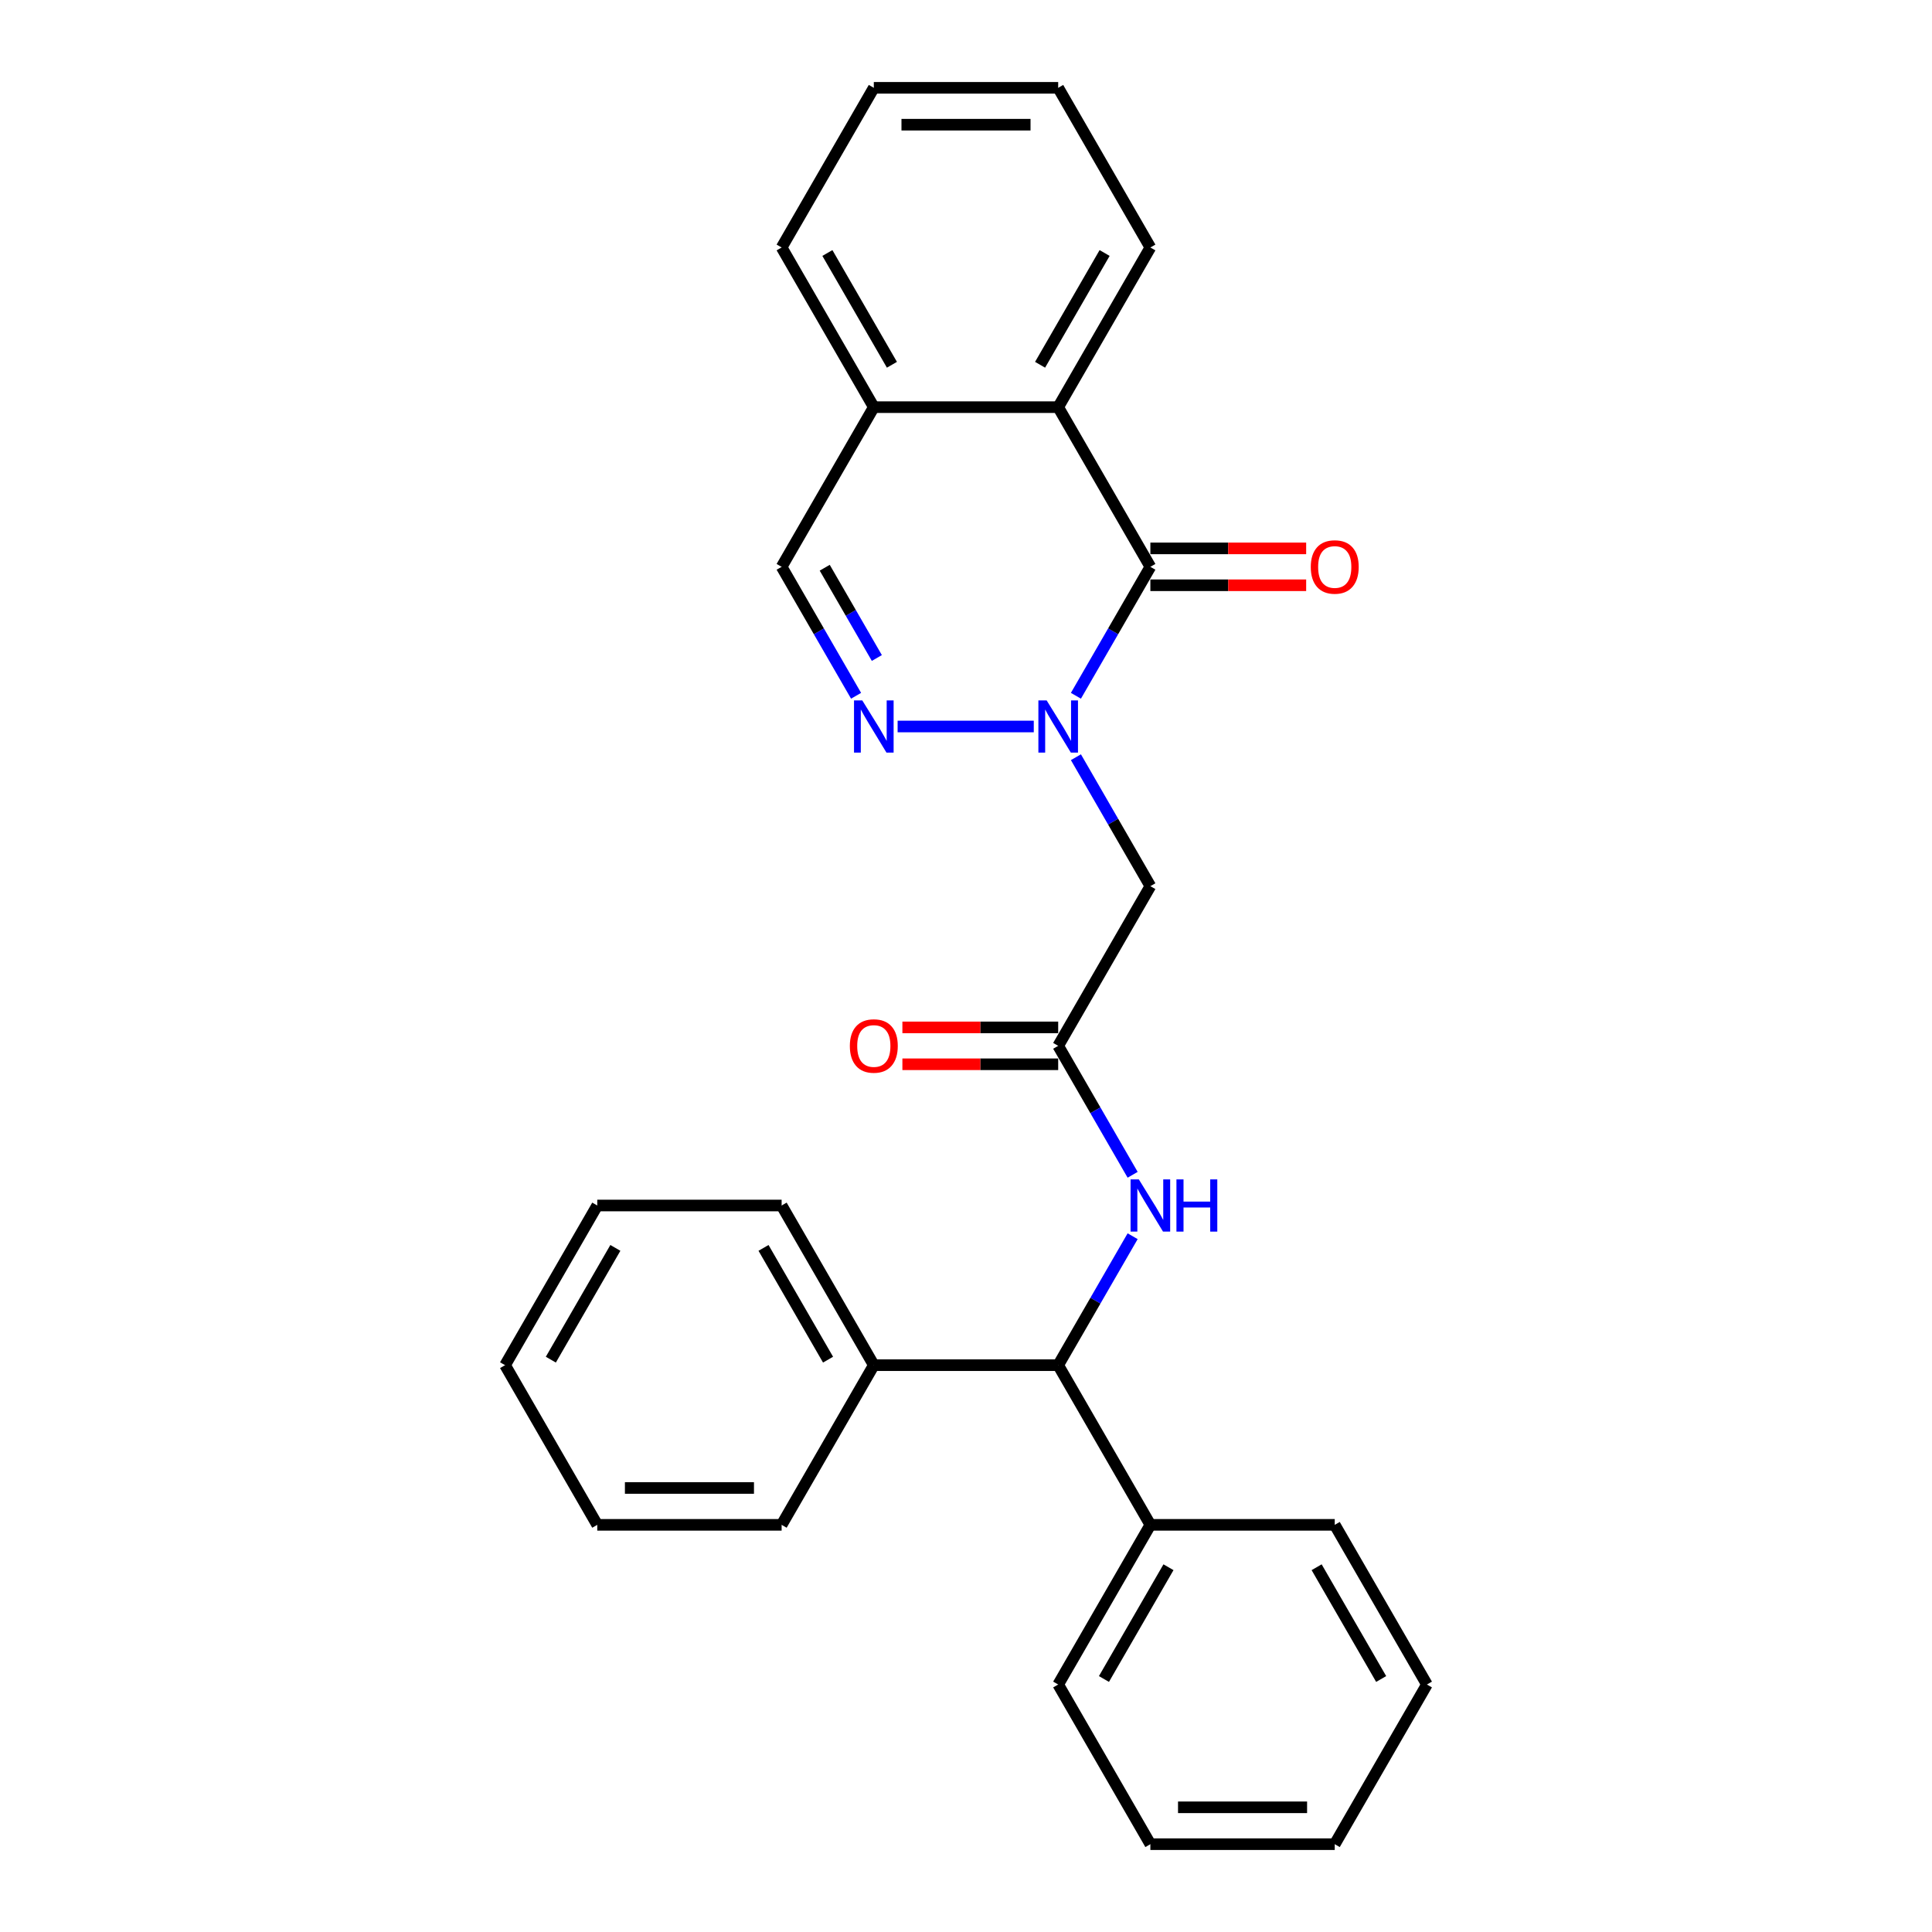 <?xml version='1.0' encoding='iso-8859-1'?>
<svg version='1.1' baseProfile='full'
              xmlns='http://www.w3.org/2000/svg'
                      xmlns:rdkit='http://www.rdkit.org/xml'
                      xmlns:xlink='http://www.w3.org/1999/xlink'
                  xml:space='preserve'
width='1000px' height='1000px' viewBox='0 0 1000 1000'>
<!-- END OF HEADER -->
<rect style='opacity:1.0;fill:#FFFFFF;stroke:none' width='1000' height='1000' x='0' y='0'> </rect>
<path class='bond-0' d='M 556.894,360.134 L 576.162,326.761' style='fill:none;fill-rule:evenodd;stroke:#0000FF;stroke-width:6px;stroke-linecap:butt;stroke-linejoin:miter;stroke-opacity:1' />
<path class='bond-0' d='M 576.162,326.761 L 595.43,293.388' style='fill:none;fill-rule:evenodd;stroke:#000000;stroke-width:6px;stroke-linecap:butt;stroke-linejoin:miter;stroke-opacity:1' />
<path class='bond-1' d='M 535.08,376.033 L 464.604,376.033' style='fill:none;fill-rule:evenodd;stroke:#0000FF;stroke-width:6px;stroke-linecap:butt;stroke-linejoin:miter;stroke-opacity:1' />
<path class='bond-2' d='M 556.894,391.932 L 576.162,425.305' style='fill:none;fill-rule:evenodd;stroke:#0000FF;stroke-width:6px;stroke-linecap:butt;stroke-linejoin:miter;stroke-opacity:1' />
<path class='bond-2' d='M 576.162,425.305 L 595.43,458.678' style='fill:none;fill-rule:evenodd;stroke:#000000;stroke-width:6px;stroke-linecap:butt;stroke-linejoin:miter;stroke-opacity:1' />
<path class='bond-3' d='M 595.43,293.388 L 547.715,210.744' style='fill:none;fill-rule:evenodd;stroke:#000000;stroke-width:6px;stroke-linecap:butt;stroke-linejoin:miter;stroke-opacity:1' />
<path class='bond-9' d='M 595.43,302.931 L 635.749,302.931' style='fill:none;fill-rule:evenodd;stroke:#000000;stroke-width:6px;stroke-linecap:butt;stroke-linejoin:miter;stroke-opacity:1' />
<path class='bond-9' d='M 635.749,302.931 L 676.068,302.931' style='fill:none;fill-rule:evenodd;stroke:#FF0000;stroke-width:6px;stroke-linecap:butt;stroke-linejoin:miter;stroke-opacity:1' />
<path class='bond-9' d='M 595.43,283.845 L 635.749,283.845' style='fill:none;fill-rule:evenodd;stroke:#000000;stroke-width:6px;stroke-linecap:butt;stroke-linejoin:miter;stroke-opacity:1' />
<path class='bond-9' d='M 635.749,283.845 L 676.068,283.845' style='fill:none;fill-rule:evenodd;stroke:#FF0000;stroke-width:6px;stroke-linecap:butt;stroke-linejoin:miter;stroke-opacity:1' />
<path class='bond-7' d='M 443.106,360.134 L 423.838,326.761' style='fill:none;fill-rule:evenodd;stroke:#0000FF;stroke-width:6px;stroke-linecap:butt;stroke-linejoin:miter;stroke-opacity:1' />
<path class='bond-7' d='M 423.838,326.761 L 404.57,293.388' style='fill:none;fill-rule:evenodd;stroke:#000000;stroke-width:6px;stroke-linecap:butt;stroke-linejoin:miter;stroke-opacity:1' />
<path class='bond-7' d='M 453.855,340.58 L 440.367,317.218' style='fill:none;fill-rule:evenodd;stroke:#0000FF;stroke-width:6px;stroke-linecap:butt;stroke-linejoin:miter;stroke-opacity:1' />
<path class='bond-7' d='M 440.367,317.218 L 426.88,293.857' style='fill:none;fill-rule:evenodd;stroke:#000000;stroke-width:6px;stroke-linecap:butt;stroke-linejoin:miter;stroke-opacity:1' />
<path class='bond-4' d='M 595.43,458.678 L 547.715,541.322' style='fill:none;fill-rule:evenodd;stroke:#000000;stroke-width:6px;stroke-linecap:butt;stroke-linejoin:miter;stroke-opacity:1' />
<path class='bond-13' d='M 547.715,210.744 L 595.43,128.099' style='fill:none;fill-rule:evenodd;stroke:#000000;stroke-width:6px;stroke-linecap:butt;stroke-linejoin:miter;stroke-opacity:1' />
<path class='bond-13' d='M 538.343,188.804 L 571.744,130.953' style='fill:none;fill-rule:evenodd;stroke:#000000;stroke-width:6px;stroke-linecap:butt;stroke-linejoin:miter;stroke-opacity:1' />
<path class='bond-27' d='M 547.715,210.744 L 452.285,210.744' style='fill:none;fill-rule:evenodd;stroke:#000000;stroke-width:6px;stroke-linecap:butt;stroke-linejoin:miter;stroke-opacity:1' />
<path class='bond-5' d='M 547.715,541.322 L 566.983,574.695' style='fill:none;fill-rule:evenodd;stroke:#000000;stroke-width:6px;stroke-linecap:butt;stroke-linejoin:miter;stroke-opacity:1' />
<path class='bond-5' d='M 566.983,574.695 L 586.251,608.068' style='fill:none;fill-rule:evenodd;stroke:#0000FF;stroke-width:6px;stroke-linecap:butt;stroke-linejoin:miter;stroke-opacity:1' />
<path class='bond-10' d='M 547.715,531.779 L 507.396,531.779' style='fill:none;fill-rule:evenodd;stroke:#000000;stroke-width:6px;stroke-linecap:butt;stroke-linejoin:miter;stroke-opacity:1' />
<path class='bond-10' d='M 507.396,531.779 L 467.077,531.779' style='fill:none;fill-rule:evenodd;stroke:#FF0000;stroke-width:6px;stroke-linecap:butt;stroke-linejoin:miter;stroke-opacity:1' />
<path class='bond-10' d='M 547.715,550.865 L 507.396,550.865' style='fill:none;fill-rule:evenodd;stroke:#000000;stroke-width:6px;stroke-linecap:butt;stroke-linejoin:miter;stroke-opacity:1' />
<path class='bond-10' d='M 507.396,550.865 L 467.077,550.865' style='fill:none;fill-rule:evenodd;stroke:#FF0000;stroke-width:6px;stroke-linecap:butt;stroke-linejoin:miter;stroke-opacity:1' />
<path class='bond-6' d='M 586.251,639.866 L 566.983,673.239' style='fill:none;fill-rule:evenodd;stroke:#0000FF;stroke-width:6px;stroke-linecap:butt;stroke-linejoin:miter;stroke-opacity:1' />
<path class='bond-6' d='M 566.983,673.239 L 547.715,706.612' style='fill:none;fill-rule:evenodd;stroke:#000000;stroke-width:6px;stroke-linecap:butt;stroke-linejoin:miter;stroke-opacity:1' />
<path class='bond-11' d='M 547.715,706.612 L 595.43,789.256' style='fill:none;fill-rule:evenodd;stroke:#000000;stroke-width:6px;stroke-linecap:butt;stroke-linejoin:miter;stroke-opacity:1' />
<path class='bond-12' d='M 547.715,706.612 L 452.285,706.612' style='fill:none;fill-rule:evenodd;stroke:#000000;stroke-width:6px;stroke-linecap:butt;stroke-linejoin:miter;stroke-opacity:1' />
<path class='bond-8' d='M 404.57,293.388 L 452.285,210.744' style='fill:none;fill-rule:evenodd;stroke:#000000;stroke-width:6px;stroke-linecap:butt;stroke-linejoin:miter;stroke-opacity:1' />
<path class='bond-14' d='M 452.285,210.744 L 404.57,128.099' style='fill:none;fill-rule:evenodd;stroke:#000000;stroke-width:6px;stroke-linecap:butt;stroke-linejoin:miter;stroke-opacity:1' />
<path class='bond-14' d='M 461.657,188.804 L 428.256,130.953' style='fill:none;fill-rule:evenodd;stroke:#000000;stroke-width:6px;stroke-linecap:butt;stroke-linejoin:miter;stroke-opacity:1' />
<path class='bond-15' d='M 595.43,789.256 L 547.715,871.901' style='fill:none;fill-rule:evenodd;stroke:#000000;stroke-width:6px;stroke-linecap:butt;stroke-linejoin:miter;stroke-opacity:1' />
<path class='bond-15' d='M 604.801,811.196 L 571.401,869.047' style='fill:none;fill-rule:evenodd;stroke:#000000;stroke-width:6px;stroke-linecap:butt;stroke-linejoin:miter;stroke-opacity:1' />
<path class='bond-16' d='M 595.43,789.256 L 690.86,789.256' style='fill:none;fill-rule:evenodd;stroke:#000000;stroke-width:6px;stroke-linecap:butt;stroke-linejoin:miter;stroke-opacity:1' />
<path class='bond-17' d='M 452.285,706.612 L 404.57,623.967' style='fill:none;fill-rule:evenodd;stroke:#000000;stroke-width:6px;stroke-linecap:butt;stroke-linejoin:miter;stroke-opacity:1' />
<path class='bond-17' d='M 428.599,703.758 L 395.199,645.907' style='fill:none;fill-rule:evenodd;stroke:#000000;stroke-width:6px;stroke-linecap:butt;stroke-linejoin:miter;stroke-opacity:1' />
<path class='bond-18' d='M 452.285,706.612 L 404.57,789.256' style='fill:none;fill-rule:evenodd;stroke:#000000;stroke-width:6px;stroke-linecap:butt;stroke-linejoin:miter;stroke-opacity:1' />
<path class='bond-19' d='M 595.43,128.099 L 547.715,45.455' style='fill:none;fill-rule:evenodd;stroke:#000000;stroke-width:6px;stroke-linecap:butt;stroke-linejoin:miter;stroke-opacity:1' />
<path class='bond-20' d='M 404.57,128.099 L 452.285,45.455' style='fill:none;fill-rule:evenodd;stroke:#000000;stroke-width:6px;stroke-linecap:butt;stroke-linejoin:miter;stroke-opacity:1' />
<path class='bond-24' d='M 547.715,871.901 L 595.43,954.545' style='fill:none;fill-rule:evenodd;stroke:#000000;stroke-width:6px;stroke-linecap:butt;stroke-linejoin:miter;stroke-opacity:1' />
<path class='bond-21' d='M 690.86,789.256 L 738.574,871.901' style='fill:none;fill-rule:evenodd;stroke:#000000;stroke-width:6px;stroke-linecap:butt;stroke-linejoin:miter;stroke-opacity:1' />
<path class='bond-21' d='M 681.488,811.196 L 714.888,869.047' style='fill:none;fill-rule:evenodd;stroke:#000000;stroke-width:6px;stroke-linecap:butt;stroke-linejoin:miter;stroke-opacity:1' />
<path class='bond-22' d='M 404.57,623.967 L 309.14,623.967' style='fill:none;fill-rule:evenodd;stroke:#000000;stroke-width:6px;stroke-linecap:butt;stroke-linejoin:miter;stroke-opacity:1' />
<path class='bond-23' d='M 404.57,789.256 L 309.14,789.256' style='fill:none;fill-rule:evenodd;stroke:#000000;stroke-width:6px;stroke-linecap:butt;stroke-linejoin:miter;stroke-opacity:1' />
<path class='bond-23' d='M 390.256,770.17 L 323.455,770.17' style='fill:none;fill-rule:evenodd;stroke:#000000;stroke-width:6px;stroke-linecap:butt;stroke-linejoin:miter;stroke-opacity:1' />
<path class='bond-28' d='M 547.715,45.455 L 452.285,45.455' style='fill:none;fill-rule:evenodd;stroke:#000000;stroke-width:6px;stroke-linecap:butt;stroke-linejoin:miter;stroke-opacity:1' />
<path class='bond-28' d='M 533.4,64.54 L 466.6,64.54' style='fill:none;fill-rule:evenodd;stroke:#000000;stroke-width:6px;stroke-linecap:butt;stroke-linejoin:miter;stroke-opacity:1' />
<path class='bond-25' d='M 738.574,871.901 L 690.86,954.545' style='fill:none;fill-rule:evenodd;stroke:#000000;stroke-width:6px;stroke-linecap:butt;stroke-linejoin:miter;stroke-opacity:1' />
<path class='bond-29' d='M 309.14,623.967 L 261.426,706.612' style='fill:none;fill-rule:evenodd;stroke:#000000;stroke-width:6px;stroke-linecap:butt;stroke-linejoin:miter;stroke-opacity:1' />
<path class='bond-29' d='M 318.512,645.907 L 285.112,703.758' style='fill:none;fill-rule:evenodd;stroke:#000000;stroke-width:6px;stroke-linecap:butt;stroke-linejoin:miter;stroke-opacity:1' />
<path class='bond-26' d='M 309.14,789.256 L 261.426,706.612' style='fill:none;fill-rule:evenodd;stroke:#000000;stroke-width:6px;stroke-linecap:butt;stroke-linejoin:miter;stroke-opacity:1' />
<path class='bond-30' d='M 595.43,954.545 L 690.86,954.545' style='fill:none;fill-rule:evenodd;stroke:#000000;stroke-width:6px;stroke-linecap:butt;stroke-linejoin:miter;stroke-opacity:1' />
<path class='bond-30' d='M 609.744,935.459 L 676.545,935.459' style='fill:none;fill-rule:evenodd;stroke:#000000;stroke-width:6px;stroke-linecap:butt;stroke-linejoin:miter;stroke-opacity:1' />
<path  class='atom-0' d='M 541.741 362.52
L 550.597 376.835
Q 551.475 378.247, 552.887 380.805
Q 554.3 383.362, 554.376 383.515
L 554.376 362.52
L 557.964 362.52
L 557.964 389.546
L 554.261 389.546
L 544.757 373.895
Q 543.65 372.063, 542.466 369.964
Q 541.321 367.864, 540.978 367.215
L 540.978 389.546
L 537.466 389.546
L 537.466 362.52
L 541.741 362.52
' fill='#0000FF'/>
<path  class='atom-2' d='M 446.311 362.52
L 455.167 376.835
Q 456.045 378.247, 457.457 380.805
Q 458.87 383.362, 458.946 383.515
L 458.946 362.52
L 462.534 362.52
L 462.534 389.546
L 458.832 389.546
L 449.327 373.895
Q 448.22 372.063, 447.036 369.964
Q 445.891 367.864, 445.548 367.215
L 445.548 389.546
L 442.036 389.546
L 442.036 362.52
L 446.311 362.52
' fill='#0000FF'/>
<path  class='atom-6' d='M 589.456 610.454
L 598.312 624.769
Q 599.19 626.181, 600.602 628.738
Q 602.014 631.296, 602.091 631.449
L 602.091 610.454
L 605.679 610.454
L 605.679 637.48
L 601.976 637.48
L 592.471 621.829
Q 591.364 619.997, 590.181 617.898
Q 589.036 615.798, 588.692 615.149
L 588.692 637.48
L 585.181 637.48
L 585.181 610.454
L 589.456 610.454
' fill='#0000FF'/>
<path  class='atom-6' d='M 608.924 610.454
L 612.588 610.454
L 612.588 621.944
L 626.406 621.944
L 626.406 610.454
L 630.071 610.454
L 630.071 637.48
L 626.406 637.48
L 626.406 624.998
L 612.588 624.998
L 612.588 637.48
L 608.924 637.48
L 608.924 610.454
' fill='#0000FF'/>
<path  class='atom-10' d='M 678.454 293.465
Q 678.454 286.976, 681.66 283.349
Q 684.867 279.723, 690.86 279.723
Q 696.853 279.723, 700.059 283.349
Q 703.265 286.976, 703.265 293.465
Q 703.265 300.03, 700.021 303.771
Q 696.776 307.474, 690.86 307.474
Q 684.905 307.474, 681.66 303.771
Q 678.454 300.069, 678.454 293.465
M 690.86 304.42
Q 694.982 304.42, 697.196 301.672
Q 699.448 298.885, 699.448 293.465
Q 699.448 288.159, 697.196 285.487
Q 694.982 282.777, 690.86 282.777
Q 686.737 282.777, 684.485 285.449
Q 682.271 288.121, 682.271 293.465
Q 682.271 298.923, 684.485 301.672
Q 686.737 304.42, 690.86 304.42
' fill='#FF0000'/>
<path  class='atom-11' d='M 439.879 541.399
Q 439.879 534.909, 443.086 531.283
Q 446.292 527.657, 452.285 527.657
Q 458.278 527.657, 461.485 531.283
Q 464.691 534.909, 464.691 541.399
Q 464.691 547.964, 461.446 551.705
Q 458.202 555.408, 452.285 555.408
Q 446.33 555.408, 443.086 551.705
Q 439.879 548.002, 439.879 541.399
M 452.285 552.354
Q 456.408 552.354, 458.622 549.606
Q 460.874 546.819, 460.874 541.399
Q 460.874 536.093, 458.622 533.421
Q 456.408 530.711, 452.285 530.711
Q 448.163 530.711, 445.91 533.383
Q 443.696 536.055, 443.696 541.399
Q 443.696 546.857, 445.91 549.606
Q 448.163 552.354, 452.285 552.354
' fill='#FF0000'/>
</svg>
